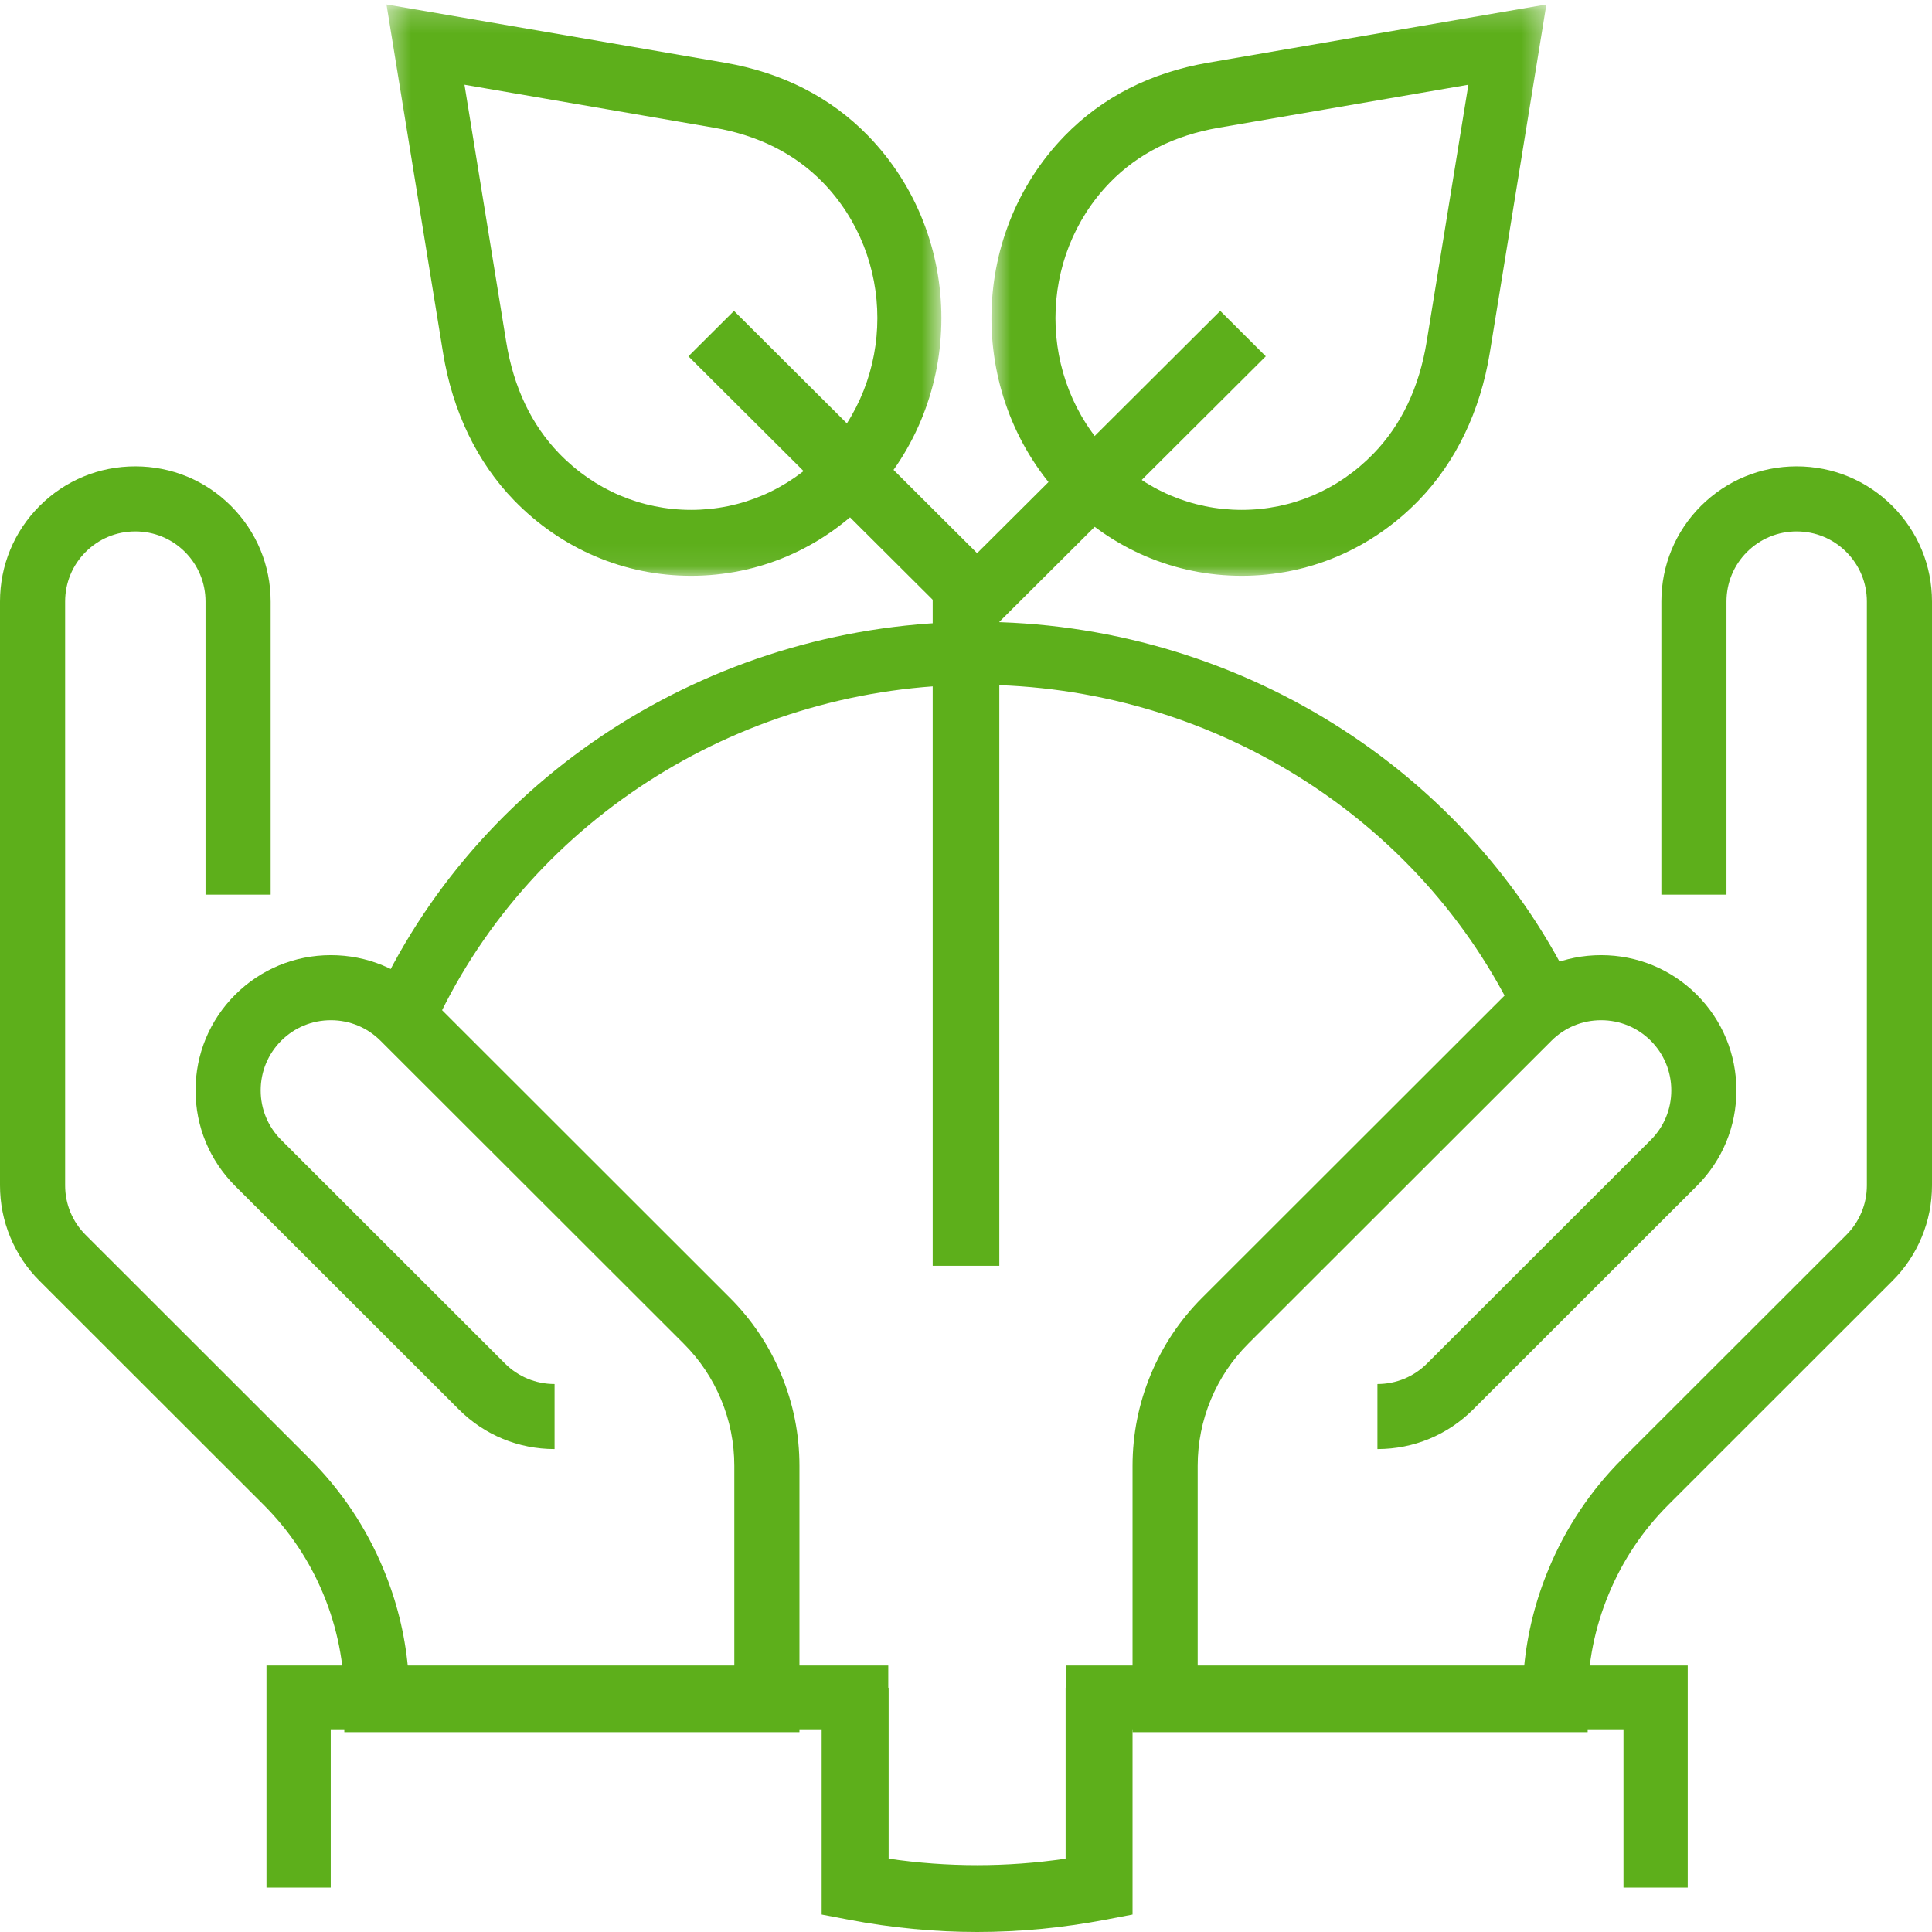 <svg xmlns="http://www.w3.org/2000/svg" xmlns:xlink="http://www.w3.org/1999/xlink" width="87" height="87" viewBox="0 0 87 87">
  <defs>
    <polygon id="support-a" points=".404 .2 25.392 .2 25.392 25.929 .404 25.929"/>
    <polygon id="support-c" points=".646 .2 25.635 .2 25.635 25.929 .646 25.929"/>
    <polygon id="support-e" points="0 87 87 87 87 1 0 1"/>
  </defs>
  <g fill="none" fill-rule="evenodd">
    <path fill="#5DAF1B" d="M44.001 87C42.086 87 40.144 86.814 38.226 86.448L37 86.214 37 76 40.014 76 40.014 83.699C42.676 84.087 45.327 84.087 47.986 83.699L47.986 76 51 76 51 86.214 49.776 86.448C47.859 86.814 45.916 87 44.001 87M19.659 46L17 44.82C21.823 34.601 32.421 28 43.999 28 55.577 28 66.175 34.601 71 44.82L68.341 46C63.991 36.787 54.437 30.835 43.999 30.835 33.563 30.835 24.007 36.787 19.659 46"/>
    <path fill="#5DAF1B" d="M71.494,78 L51,78 L51,66.008 C51,64.596 51.275,63.216 51.814,61.91 C52.356,60.602 53.139,59.433 54.14,58.432 L67.79,44.793 C68.94,43.645 70.471,43.012 72.099,43.012 C73.729,43.012 75.26,43.645 76.409,44.793 C77.559,45.945 78.192,47.474 78.192,49.101 C78.192,50.727 77.559,52.255 76.409,53.405 L66.337,63.47 C65.186,64.621 63.655,65.253 62.027,65.253 L62.027,62.324 C62.87,62.324 63.666,61.995 64.263,61.398 L74.337,51.333 C74.933,50.737 75.26,49.945 75.26,49.101 C75.26,48.256 74.931,47.461 74.335,46.864 C73.741,46.27 72.945,45.942 72.099,45.942 C71.254,45.942 70.46,46.27 69.863,46.866 L56.214,60.505 C55.486,61.231 54.918,62.081 54.524,63.03 C54.132,63.98 53.933,64.982 53.933,66.008 L53.933,75.07 L68.631,75.07 C68.775,73.553 69.144,72.076 69.733,70.662 C70.504,68.798 71.622,67.124 73.056,65.689 L83.141,55.612 C83.437,55.317 83.666,54.974 83.827,54.587 C83.987,54.205 84.067,53.8 84.067,53.379 L84.067,27.089 C84.067,26.245 83.737,25.451 83.14,24.853 C82.544,24.258 81.75,23.93 80.905,23.93 C80.063,23.93 79.268,24.258 78.669,24.855 C78.074,25.45 77.745,26.245 77.745,27.089 L77.745,40.287 L74.813,40.287 L74.813,27.089 C74.813,25.462 75.445,23.933 76.595,22.782 C77.75,21.633 79.28,21 80.905,21 C82.533,21 84.064,21.633 85.214,22.782 C86.366,23.935 87,25.464 87,27.089 L87,53.379 C87,54.187 86.844,54.971 86.536,55.711 C86.227,56.456 85.78,57.121 85.211,57.686 L75.13,67.761 C73.97,68.92 73.065,70.275 72.441,71.785 C71.813,73.295 71.494,74.892 71.494,76.535 L71.494,78 Z"/>
    <polygon fill="#5DAF1B" points="76 85 73.107 85 73.107 77.872 50.893 77.872 50.893 85 48 85 48 75 76 75"/>
    <path fill="#5DAF1B" d="M36,78 L15.505,78 L15.505,76.535 C15.505,74.896 15.187,73.299 14.561,71.786 C13.934,70.274 13.028,68.92 11.869,67.761 L1.783,57.683 C1.217,57.12 0.773,56.456 0.463,55.71 C0.155,54.968 0,54.184 0,53.379 L0,27.089 C0,25.464 0.633,23.935 1.782,22.783 C2.934,21.633 4.464,21 6.093,21 C7.721,21 9.252,21.633 10.402,22.782 C11.553,23.935 12.188,25.464 12.188,27.089 L12.188,40.287 L9.255,40.287 L9.255,27.089 C9.255,26.245 8.926,25.451 8.328,24.852 C7.732,24.258 6.939,23.93 6.093,23.93 C5.247,23.93 4.454,24.258 3.857,24.854 C3.26,25.451 2.933,26.245 2.933,27.089 L2.933,53.379 C2.933,53.797 3.012,54.204 3.171,54.587 C3.332,54.974 3.563,55.318 3.856,55.609 L13.943,65.689 C15.376,67.122 16.495,68.796 17.269,70.665 C17.857,72.08 18.225,73.557 18.368,75.07 L33.067,75.07 L33.067,66.008 C33.067,64.982 32.869,63.98 32.474,63.029 C32.081,62.08 31.513,61.23 30.787,60.506 L17.134,46.864 C16.539,46.27 15.746,45.942 14.9,45.942 C14.053,45.942 13.26,46.27 12.664,46.864 C12.068,47.462 11.739,48.256 11.739,49.101 C11.739,49.944 12.067,50.737 12.664,51.333 L22.737,61.398 C23.334,61.995 24.128,62.324 24.973,62.324 L24.973,65.253 C23.345,65.253 21.814,64.62 20.663,63.47 L10.589,53.405 C9.439,52.255 8.806,50.725 8.806,49.1 C8.806,47.475 9.439,45.945 10.589,44.794 C11.74,43.645 13.27,43.012 14.9,43.012 C16.529,43.012 18.06,43.645 19.209,44.792 L32.86,58.434 C33.86,59.431 34.641,60.6 35.184,61.908 C35.726,63.216 36,64.596 36,66.008 L36,78 Z"/>
    <polygon fill="#5DAF1B" points="40 85 37.107 85 37.107 77.872 14.893 77.872 14.893 85 12 85 12 75 40 75"/>
    <g transform="translate(17)">
      <mask id="support-b" fill="#fff">
        <use xlink:href="#support-a"/>
      </mask>
      <path fill="#5DAF1B" d="M3.916,3.815 L5.795,15.394 C6.127,17.441 6.933,19.137 8.19,20.432 C9.773,22.062 11.88,22.96 14.123,22.96 C16.363,22.96 18.472,22.061 20.056,20.431 C23.326,17.063 23.326,11.584 20.056,8.216 C18.799,6.924 17.152,6.095 15.161,5.752 L3.916,3.815 Z M14.123,25.929 L14.121,25.929 C11.111,25.929 8.279,24.722 6.15,22.532 C4.482,20.814 3.376,18.514 2.95,15.882 L0.404,0.2 L15.636,2.823 C18.231,3.27 20.404,4.378 22.094,6.116 C26.491,10.643 26.492,18.006 22.096,22.531 C19.965,24.722 17.134,25.929 14.123,25.929 L14.123,25.929 Z" mask="url(#support-b)"/>
    </g>
    <g transform="translate(44)">
      <mask id="support-d" fill="#fff">
        <use xlink:href="#support-c"/>
      </mask>
      <path fill="#5DAF1B" d="M22.123,3.815 L10.877,5.752 C8.887,6.095 7.24,6.924 5.982,8.218 C2.712,11.584 2.71,17.063 5.981,20.431 C7.566,22.061 9.674,22.96 11.916,22.96 C14.158,22.96 16.264,22.062 17.846,20.432 C19.104,19.138 19.91,17.443 20.243,15.394 L22.123,3.815 Z M11.916,25.929 C8.904,25.929 6.072,24.722 3.942,22.531 C-0.453,18.006 -0.453,10.643 3.942,6.117 C5.634,4.377 7.808,3.27 10.402,2.823 L25.635,0.2 L23.088,15.882 C22.66,18.518 21.553,20.816 19.886,22.532 C17.759,24.722 14.928,25.929 11.916,25.929 L11.916,25.929 Z" mask="url(#support-d)"/>
    </g>
    <mask id="support-f" fill="#fff">
      <use xlink:href="#support-e"/>
    </mask>
    <polygon fill="#5DAF1B" points="42 57 45 57 45 26 42 26" mask="url(#support-f)"/>
    <polygon fill="#5DAF1B" points="44 29 31 16.045 33.053 14 44 24.91 54.949 14 57 16.045" mask="url(#support-f)"/>
  </g>
</svg>

